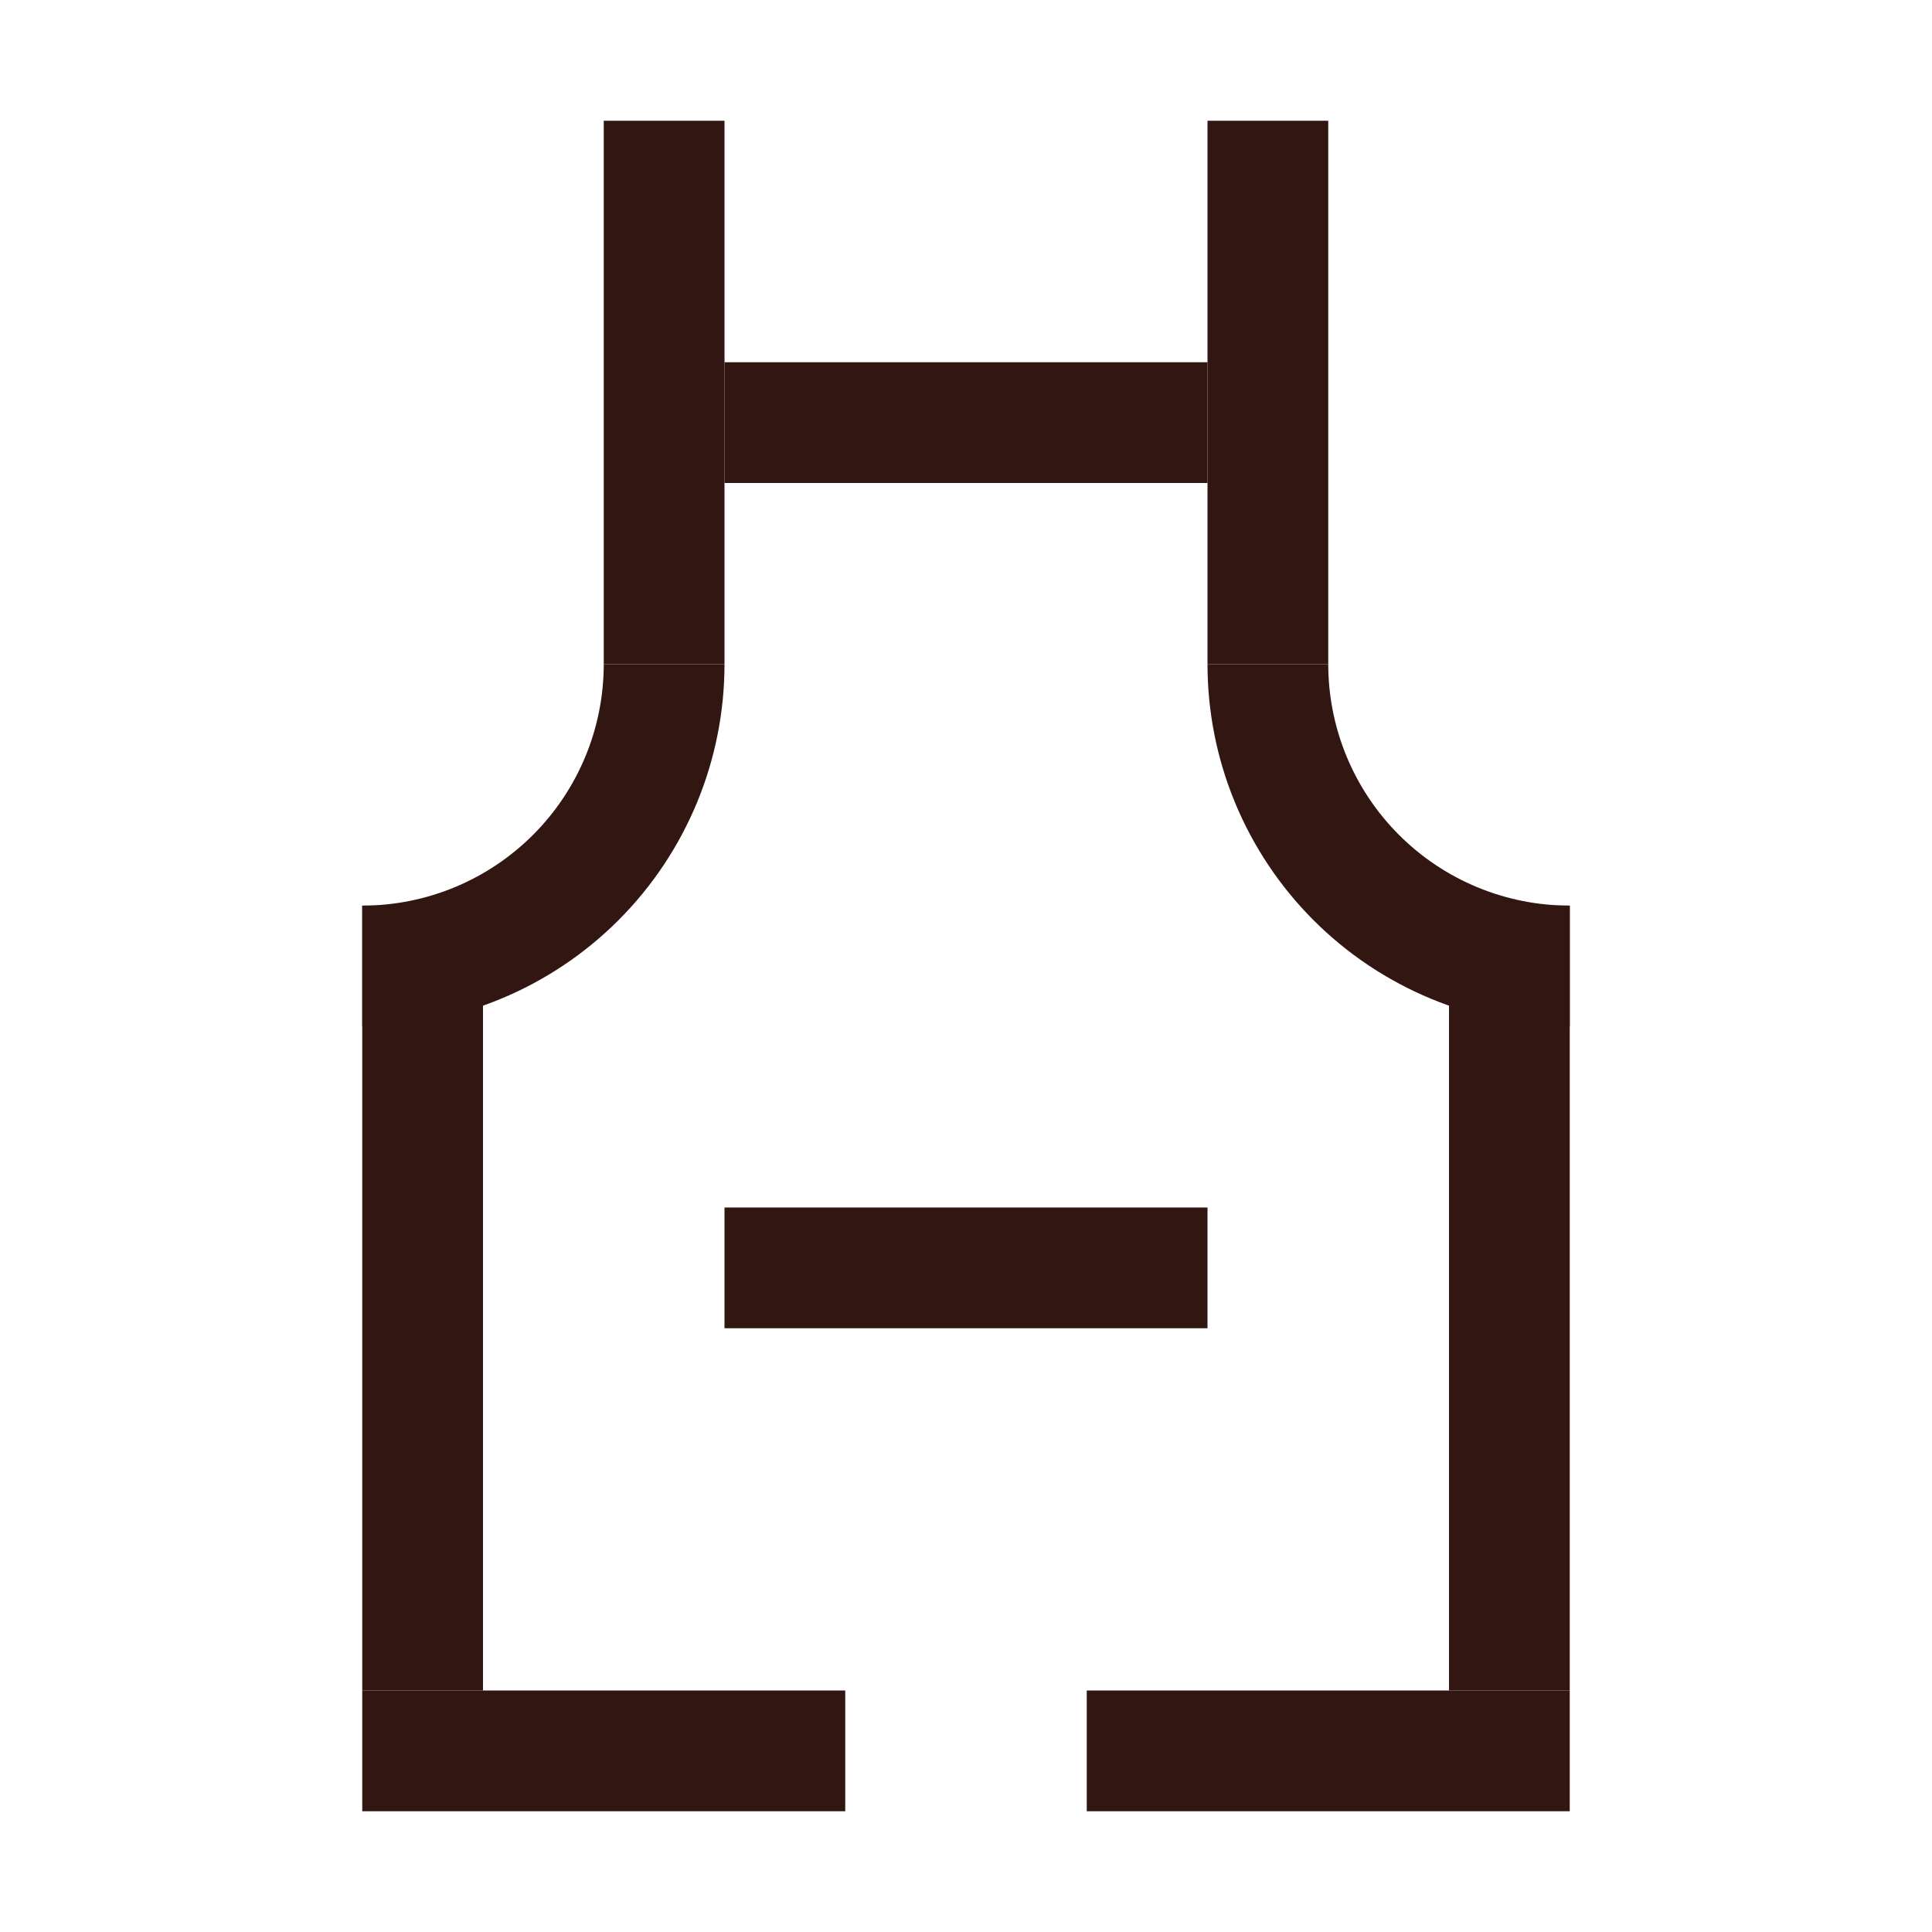 <svg width="100" height="100" viewBox="0 0 100 100" fill="none" xmlns="http://www.w3.org/2000/svg">
<rect x="37.5" y="18.75" width="25" height="6.25" fill="#311612"/>
<rect x="37.5" y="62.5" width="25" height="6.25" fill="#311612"/>
<rect x="18.75" y="46.875" width="6.25" height="40.625" fill="#311612"/>
<rect x="31.25" y="6.25" width="6.25" height="28.125" fill="#311612"/>
<rect x="18.75" y="87.5" width="25" height="6.25" fill="#311612"/>
<path d="M18.75 50C20.802 50 22.834 49.596 24.729 48.811C26.625 48.025 28.348 46.874 29.799 45.423C31.25 43.973 32.4 42.25 33.186 40.354C33.971 38.459 34.375 36.427 34.375 34.375" stroke="#311612" stroke-width="6.25"/>
<rect width="6.25" height="40.625" transform="matrix(-1 0 0 1 81.25 46.875)" fill="#311612"/>
<rect width="6.25" height="28.125" transform="matrix(-1 0 0 1 68.75 6.25)" fill="#311612"/>
<rect width="25" height="6.25" transform="matrix(-1 0 0 1 81.25 87.5)" fill="#311612"/>
<path d="M81.25 50C79.198 50 77.166 49.596 75.271 48.811C73.375 48.025 71.652 46.874 70.201 45.423C68.751 43.973 67.6 42.25 66.814 40.354C66.029 38.459 65.625 36.427 65.625 34.375" stroke="#311612" stroke-width="6.25"/>
</svg>
